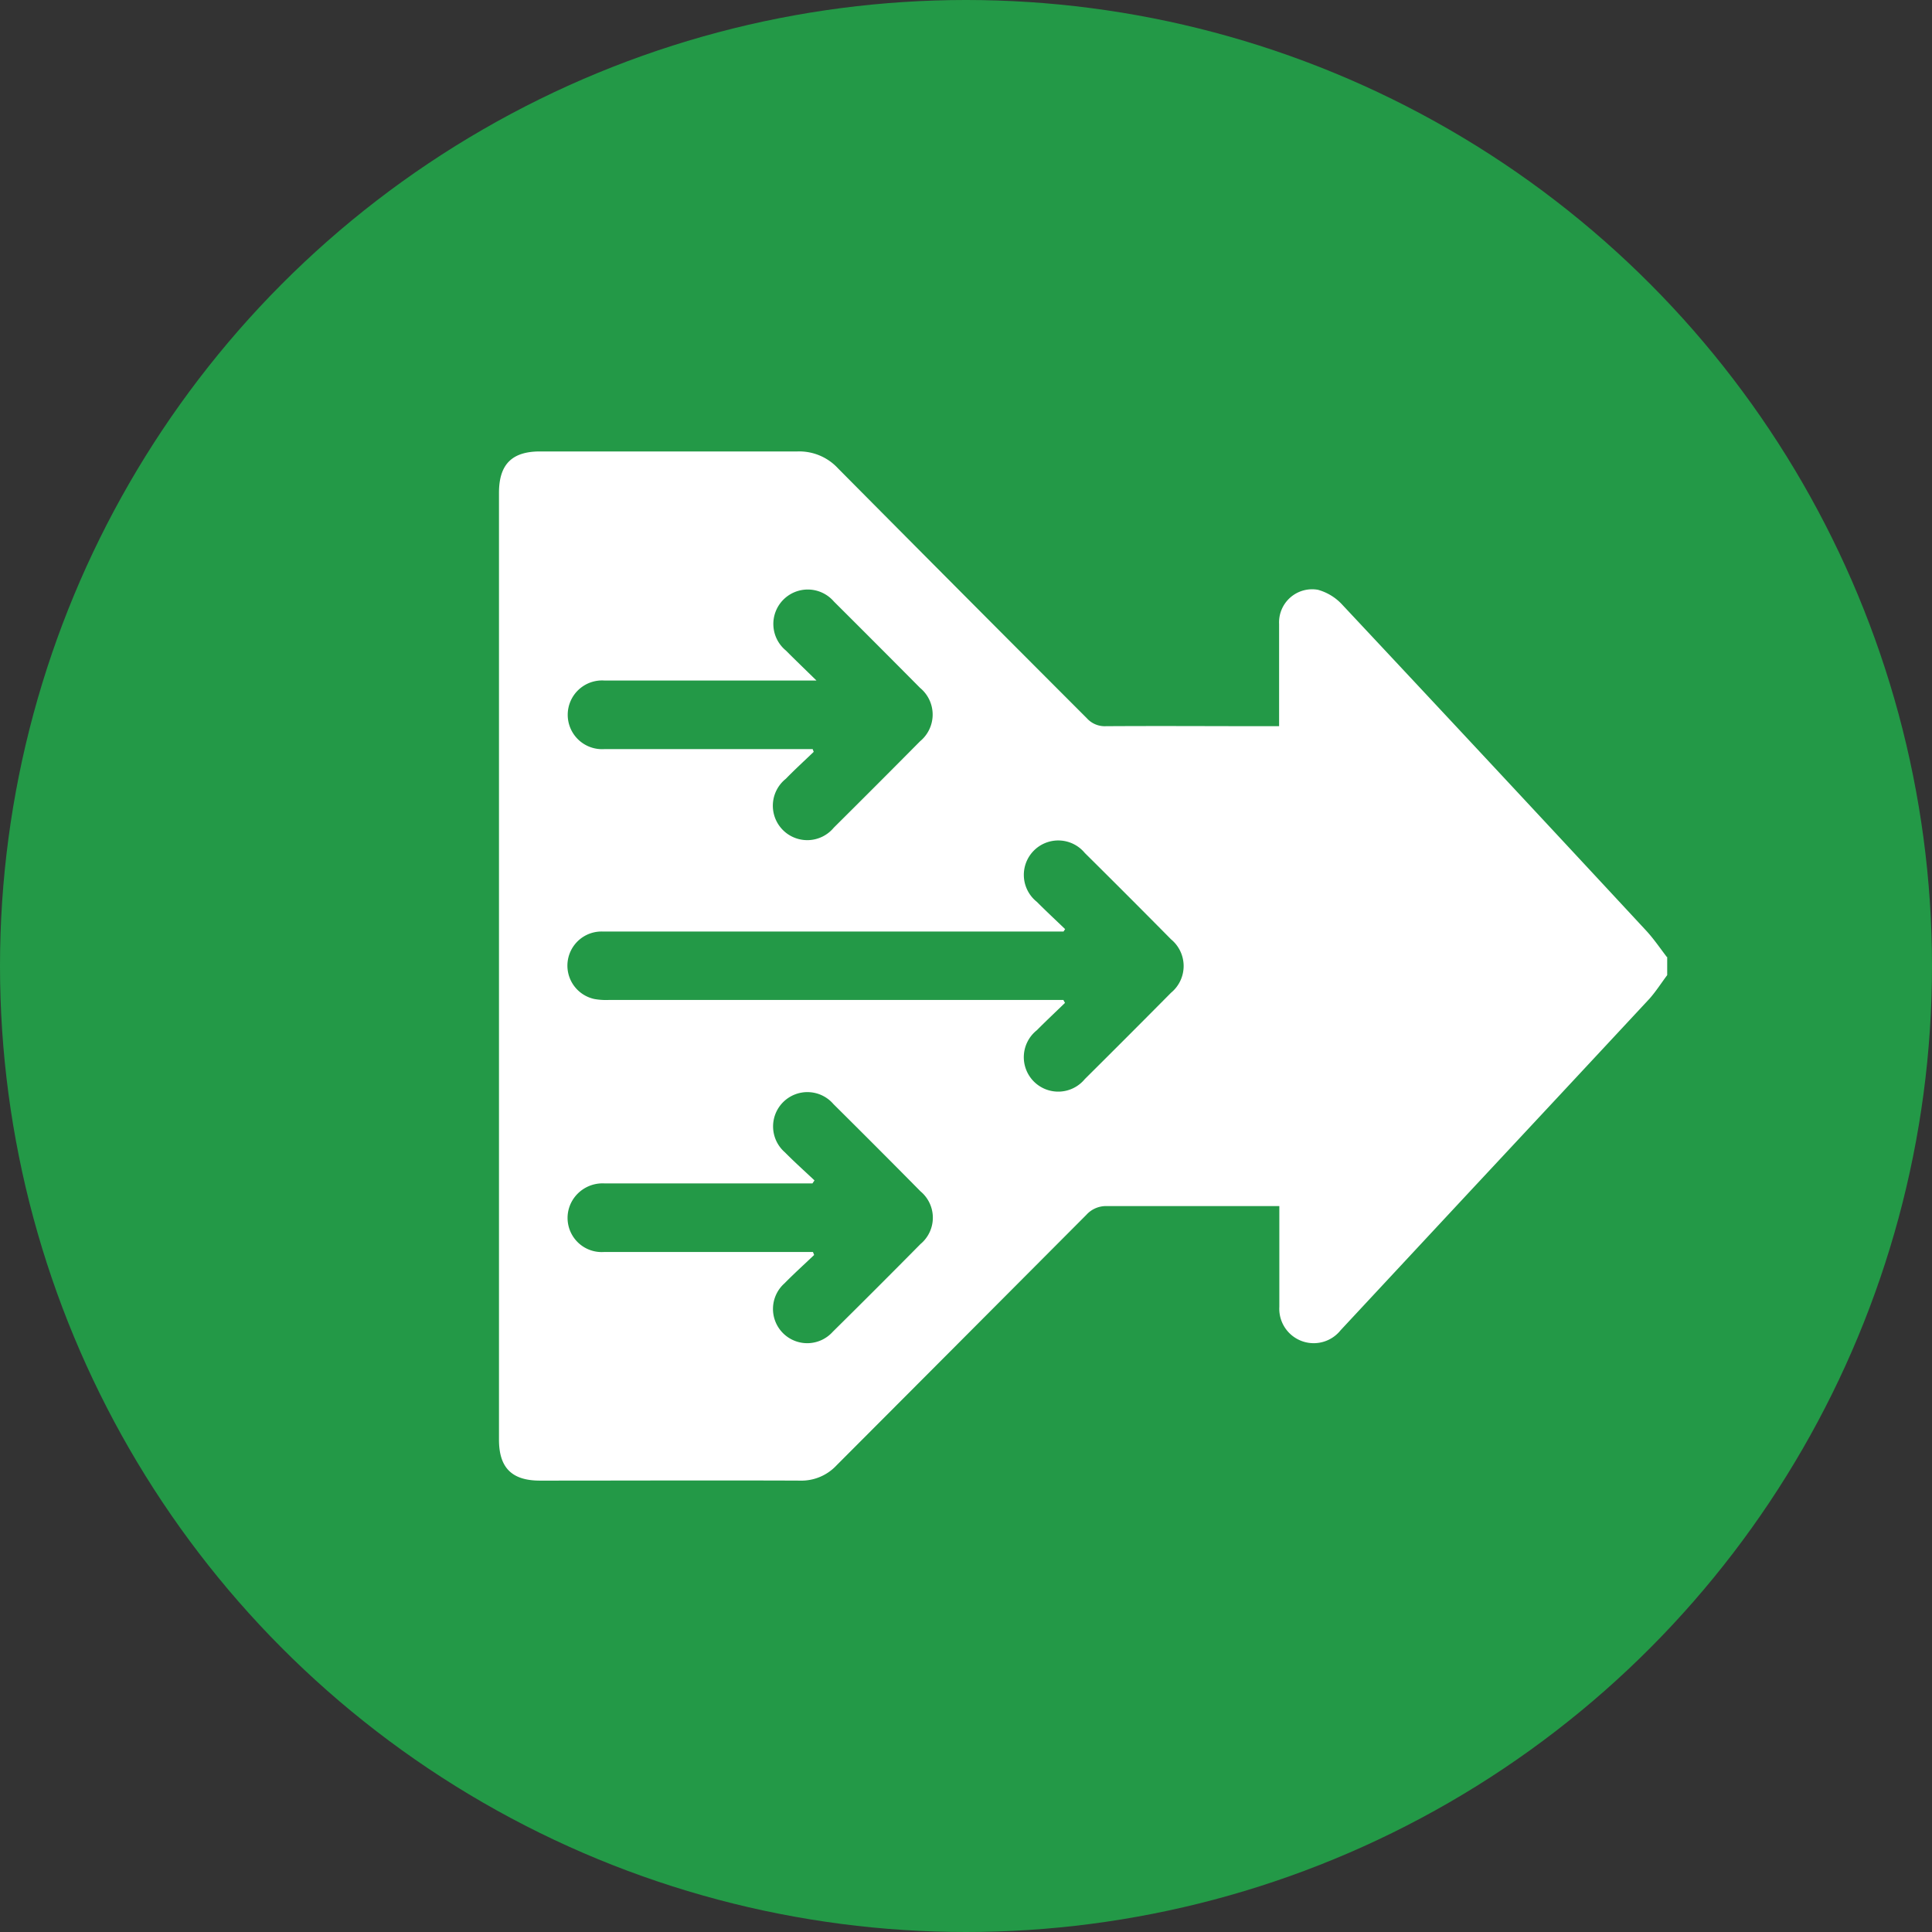 <svg xmlns="http://www.w3.org/2000/svg" xmlns:xlink="http://www.w3.org/1999/xlink" width="33" height="33" viewBox="0 0 33 33">
  <rect x="0" y="0" width="33" height="33" fill="#333333" stroke="none"/>
  <defs>
    <clipPath id="clip-path">
      <rect id="Rectangle_86" data-name="Rectangle 86" width="19.954" height="17.579" fill="#fff"/>
    </clipPath>
  </defs>
  <g id="Group_66" data-name="Group 66" transform="translate(-345 -1668)">
    <circle id="Ellipse_4" data-name="Ellipse 4" cx="16.5" cy="16.5" r="16.5" transform="translate(345 1668)" fill="#239947"/>
    <g id="Group_60" data-name="Group 60" transform="translate(353.523 1675.711)">
      <g id="Group_59" data-name="Group 59" clip-path="url(#clip-path)">
        <path id="Path_20" data-name="Path 20" d="M19.954,8.633v.312c-.1.133-.19.275-.3.4Q18.114,11,16.569,12.655l-2.193,2.355a.588.588,0,0,1-1.047-.4c0-.267,0-.534,0-.8V12.89h-.234c-.9,0-1.805,0-2.708,0a.452.452,0,0,0-.355.15Q7.9,15.18,5.765,17.319a.82.82,0,0,1-.623.26c-1.481-.006-2.961,0-4.442,0-.481,0-.7-.22-.7-.7Q0,8.789,0,.707C0,.223.219,0,.7,0c1.468,0,2.935,0,4.4,0a.9.9,0,0,1,.69.288q2.122,2.139,4.252,4.27a.41.41,0,0,0,.322.135c.916-.006,1.831,0,2.747,0h.214c0-.6,0-1.173,0-1.745a.565.565,0,0,1,.663-.585.884.884,0,0,1,.418.257q2.6,2.775,5.187,5.563c.13.14.238.3.356.454M9.643,9.375l.025.044c-.161.156-.324.309-.482.468a.588.588,0,1,0,.82.834q.74-.735,1.474-1.476a.591.591,0,0,0,0-.911q-.733-.742-1.474-1.476a.588.588,0,1,0-.819.835c.158.159.322.311.483.466L9.643,8.2H3.4c-.545,0-1.091,0-1.636,0a.583.583,0,0,0-.134,1.153,1.138,1.138,0,0,0,.251.016H9.643ZM5.356,5.08l.02.051c-.159.153-.321.3-.476.46a.588.588,0,1,0,.819.835q.74-.735,1.474-1.476a.591.591,0,0,0,0-.911Q6.46,3.3,5.72,2.563A.588.588,0,1,0,4.9,3.4c.158.159.32.314.523.513H5.153q-1.675,0-3.35,0a.587.587,0,1,0,0,1.171c1.117,0,2.233,0,3.35,0h.206m.03,7.367-.035.052H5.139q-1.665,0-3.33,0a.6.6,0,0,0-.556.292.583.583,0,0,0,.541.879c1.123,0,2.246,0,3.369,0h.2l.02.051c-.169.161-.342.317-.506.484a.585.585,0,1,0,.823.829q.756-.747,1.5-1.5a.586.586,0,0,0,0-.9q-.74-.749-1.487-1.49a.586.586,0,1,0-.83.823c.163.165.336.32.505.479" transform="translate(0 0)" fill="#fff"/>
      </g>
    </g>
  </g>
</svg>
